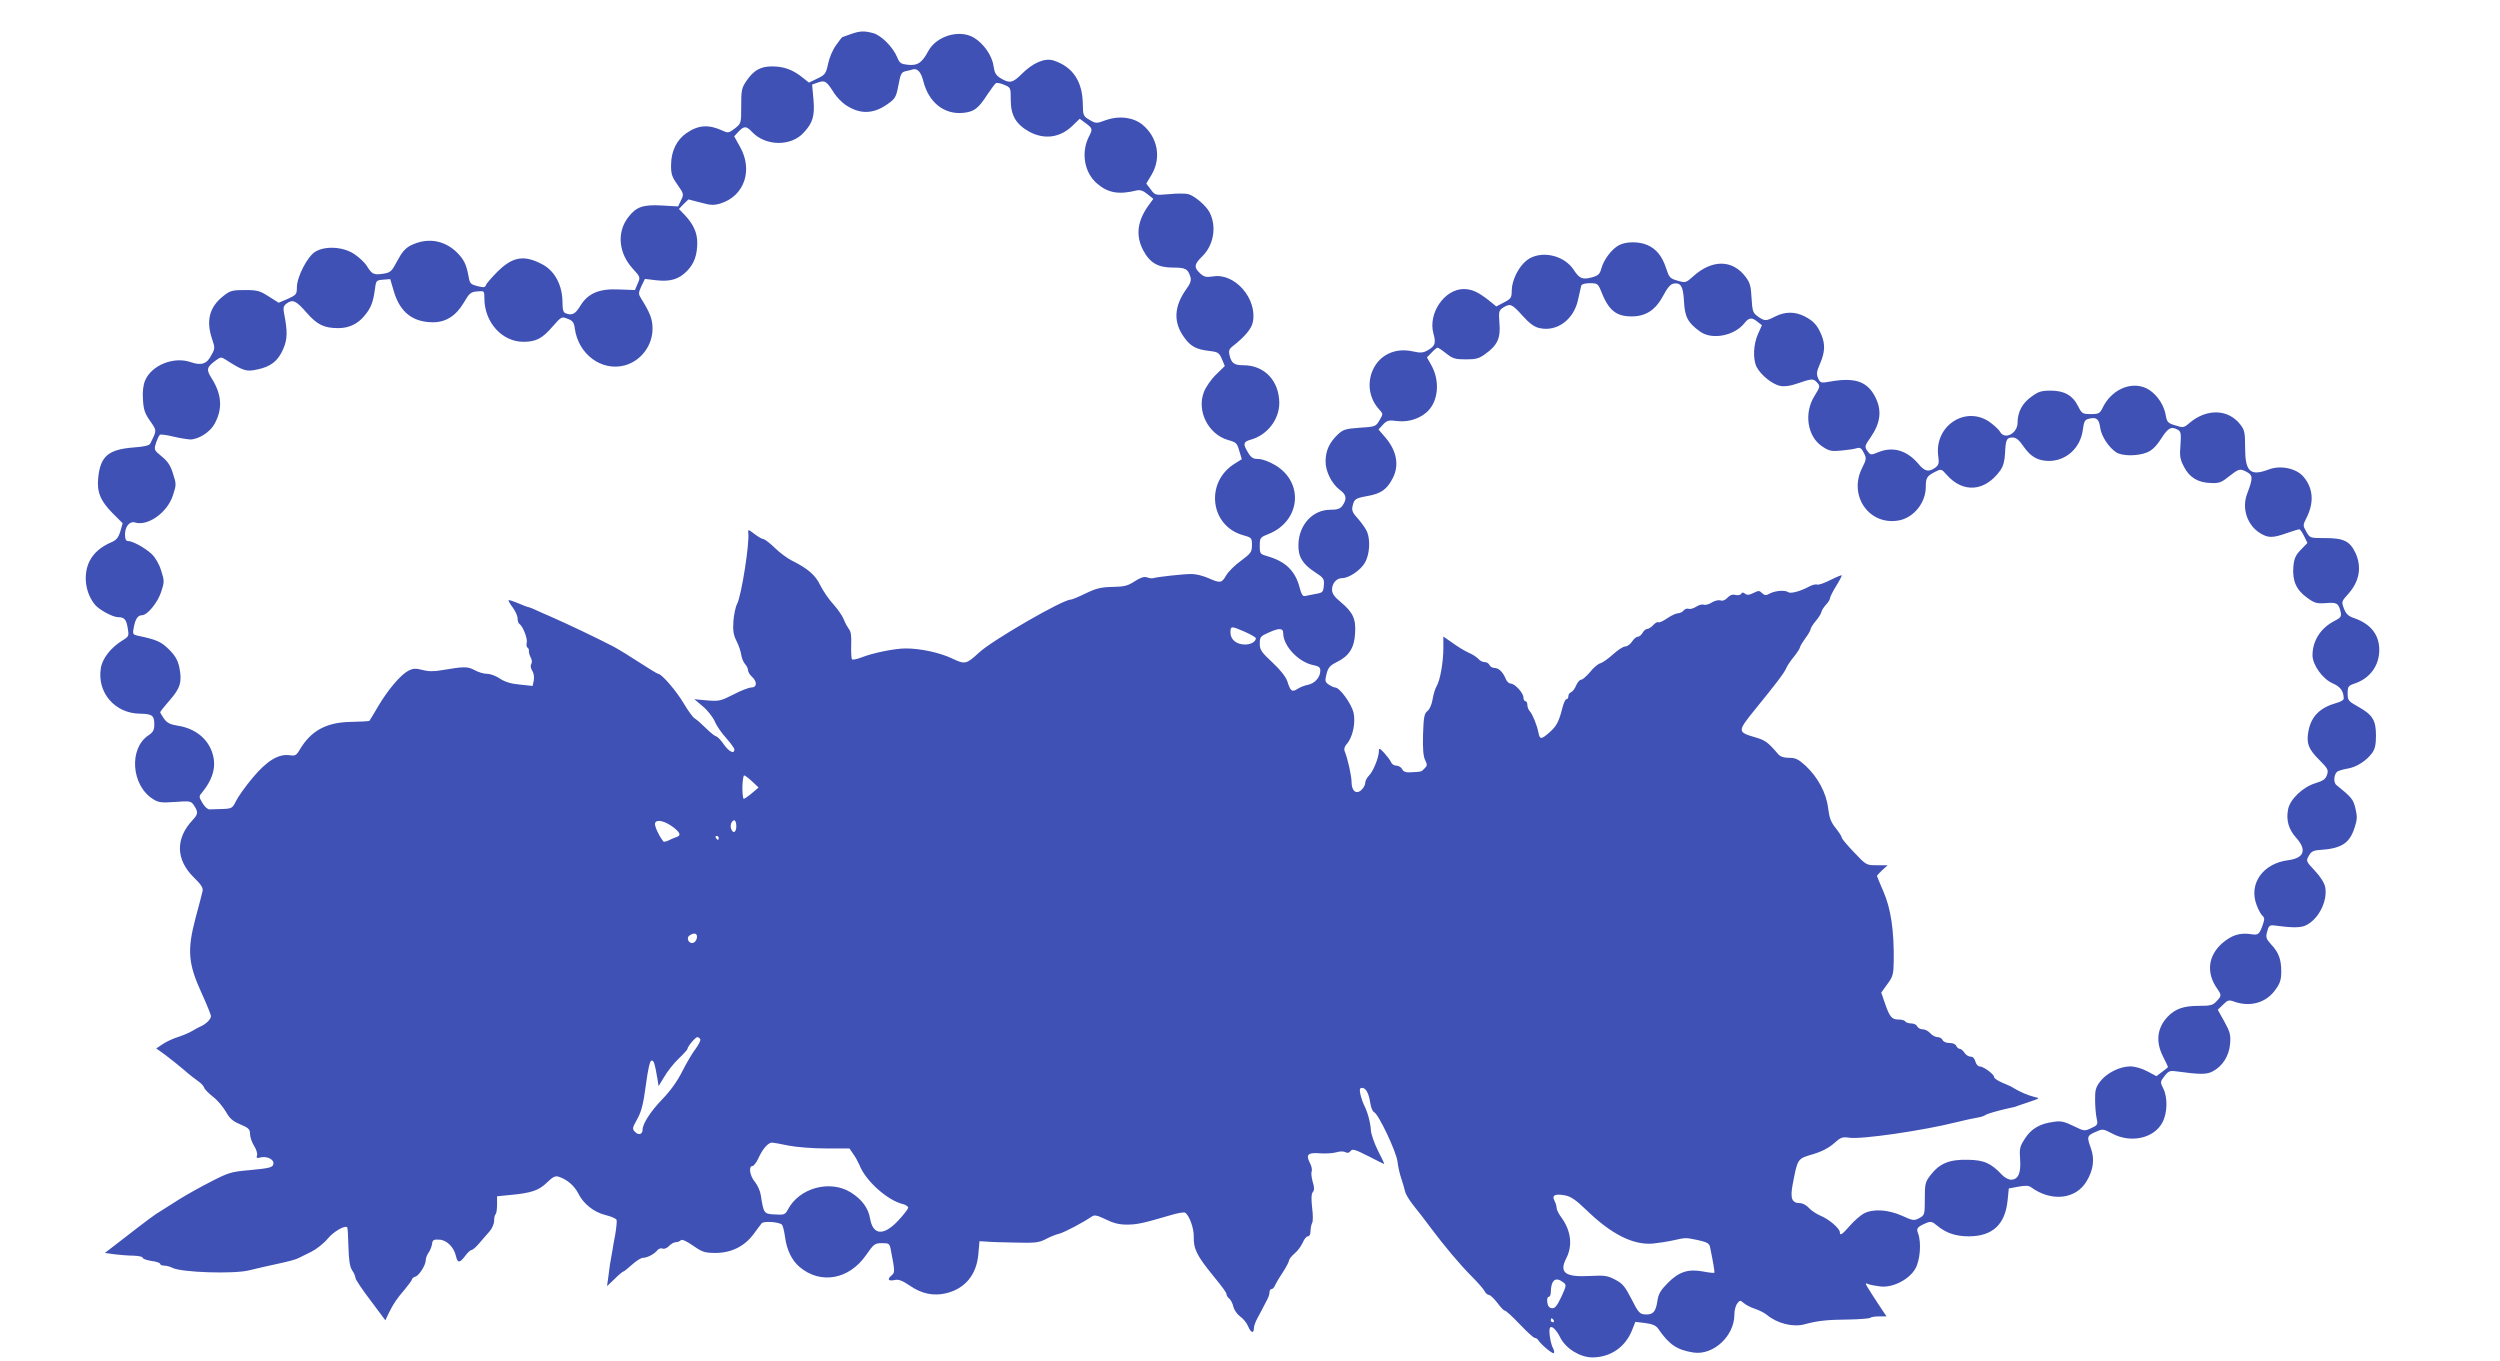 <?xml version="1.0" standalone="no"?>
<!DOCTYPE svg PUBLIC "-//W3C//DTD SVG 20010904//EN"
 "http://www.w3.org/TR/2001/REC-SVG-20010904/DTD/svg10.dtd">
<svg version="1.0" xmlns="http://www.w3.org/2000/svg"
 width="1280pt" height="697pt" viewBox="0 0 1280 697"
 preserveAspectRatio="xMidYMid meet">
<g transform="translate(0,697) scale(0.1,-0.1)"
fill="#3f51b5" stroke="none">
<path d="M4355 6795 c-22 -8 -41 -15 -42 -15 -2 0 -16 -18 -32 -41 -17 -22
-35 -65 -41 -95 -11 -51 -15 -57 -55 -76 l-43 -21 -38 30 c-47 37 -93 53 -151
53 -58 0 -93 -19 -129 -71 -27 -39 -29 -49 -29 -132 0 -89 0 -89 -33 -115 -29
-22 -35 -24 -60 -12 -73 34 -126 31 -188 -12 -49 -34 -77 -91 -78 -159 -1 -50
4 -64 33 -105 32 -46 33 -49 18 -79 l-15 -32 -84 5 c-97 5 -131 -7 -172 -61
-59 -77 -49 -184 25 -264 38 -41 38 -43 24 -75 l-14 -33 -80 3 c-103 5 -160
-19 -200 -84 -25 -42 -42 -51 -75 -38 -12 4 -16 20 -16 54 0 89 -39 163 -104
197 -93 49 -150 39 -227 -36 -31 -31 -59 -63 -61 -71 -4 -12 -12 -13 -43 -5
-36 9 -40 14 -46 50 -11 61 -24 87 -60 123 -66 64 -153 77 -237 35 -27 -14
-45 -35 -68 -79 -28 -53 -34 -59 -69 -65 -51 -8 -60 -4 -86 38 -12 20 -43 48
-68 64 -56 36 -147 41 -197 10 -40 -24 -94 -129 -94 -182 0 -36 -3 -39 -46
-59 l-47 -20 -51 32 c-45 29 -58 33 -122 33 -65 0 -76 -3 -111 -31 -71 -56
-89 -126 -57 -220 15 -44 15 -49 -3 -81 -24 -47 -51 -56 -107 -37 -87 30 -200
-16 -233 -94 -10 -24 -14 -58 -11 -99 3 -51 10 -71 37 -109 35 -50 34 -47 1
-114 -5 -11 -30 -17 -86 -21 -129 -10 -170 -45 -181 -154 -8 -73 11 -119 72
-181 l53 -53 -12 -42 c-10 -32 -20 -44 -45 -55 -54 -23 -90 -54 -112 -96 -35
-69 -23 -164 28 -225 22 -26 91 -63 118 -63 32 0 42 -12 49 -56 7 -40 6 -43
-27 -63 -60 -37 -104 -93 -111 -144 -19 -123 72 -229 199 -231 64 -1 75 -9 75
-54 0 -30 -6 -41 -30 -57 -101 -67 -88 -256 23 -326 28 -18 43 -20 113 -15 79
6 82 5 98 -19 22 -33 20 -44 -8 -74 -89 -95 -86 -203 7 -294 37 -36 48 -53 44
-70 -2 -12 -19 -74 -36 -138 -43 -163 -38 -232 30 -381 27 -59 49 -113 49
-121 0 -15 -24 -39 -50 -51 -8 -3 -28 -14 -45 -24 -16 -10 -50 -24 -75 -32
-25 -8 -60 -24 -77 -36 l-33 -22 46 -33 c25 -19 68 -53 95 -76 27 -24 61 -50
74 -59 13 -9 27 -23 30 -32 3 -10 24 -30 45 -47 22 -16 51 -51 66 -76 20 -36
36 -50 75 -66 42 -18 49 -25 49 -48 0 -15 9 -43 21 -62 12 -18 18 -41 15 -49
-5 -13 -1 -15 19 -10 29 7 65 -8 65 -29 0 -22 -15 -26 -121 -36 -93 -8 -108
-12 -197 -58 -54 -27 -126 -68 -162 -90 -36 -23 -78 -49 -93 -59 -33 -19 -69
-46 -216 -160 l-74 -57 49 -7 c27 -3 70 -7 97 -7 26 -1 47 -5 47 -10 0 -6 20
-13 45 -17 25 -3 45 -10 45 -15 0 -5 9 -9 21 -9 11 0 30 -5 41 -11 45 -24 315
-33 394 -13 32 8 97 23 144 33 47 10 94 22 105 28 11 5 42 21 69 34 26 13 64
43 83 66 30 37 89 71 101 59 2 -3 5 -48 6 -100 2 -68 7 -102 19 -120 10 -14
17 -32 17 -39 0 -8 35 -60 77 -115 l76 -102 18 38 c25 50 38 69 82 121 20 24
37 47 37 52 0 4 8 10 18 13 19 7 52 59 52 85 0 9 6 26 14 37 8 11 16 31 18 44
2 21 8 25 37 23 38 -1 76 -39 86 -86 8 -35 19 -34 47 3 12 17 27 30 32 30 6 0
25 16 41 36 17 19 40 46 53 61 12 14 22 38 22 53 0 15 3 30 8 34 4 4 7 27 7
49 l0 42 70 7 c106 10 144 23 185 63 31 30 43 36 61 30 41 -13 79 -45 99 -84
27 -55 80 -97 140 -112 29 -7 54 -18 57 -25 2 -6 -1 -40 -7 -75 -7 -35 -13
-71 -14 -79 -12 -63 -16 -91 -21 -135 l-7 -50 39 37 c21 21 41 38 45 38 3 0
23 16 44 35 21 19 46 35 56 35 22 0 58 19 74 39 6 8 18 12 27 8 8 -3 23 3 33
14 9 10 25 19 34 19 9 0 20 4 26 10 6 6 28 -4 63 -28 47 -33 60 -37 115 -37
80 0 148 34 194 96 18 24 36 49 42 56 10 12 88 7 103 -7 5 -4 12 -32 16 -61 9
-69 35 -122 75 -156 108 -91 254 -64 341 62 39 56 44 60 81 60 37 0 39 -1 46
-40 20 -102 20 -111 4 -124 -25 -21 -19 -31 13 -25 22 5 40 -2 80 -29 61 -42
122 -54 187 -38 96 24 154 95 163 199 l6 67 35 -2 c19 -2 87 -4 150 -5 101 -3
120 0 155 18 22 12 53 24 70 28 26 7 121 57 166 88 13 9 28 5 70 -15 38 -19
68 -27 108 -27 51 0 81 6 227 49 34 10 66 16 72 12 21 -14 44 -77 44 -119 -2
-66 15 -100 98 -202 54 -66 70 -89 70 -98 0 -5 6 -15 14 -21 8 -7 18 -26 21
-42 4 -16 19 -38 34 -49 16 -11 34 -33 41 -50 14 -34 30 -40 30 -10 0 11 9 35
19 53 18 33 28 52 51 97 6 11 10 27 10 35 0 8 5 15 10 15 6 0 14 8 17 17 4 9
21 39 40 67 18 28 33 56 33 63 0 6 13 22 28 35 16 13 34 38 42 56 7 17 19 32
26 32 9 0 14 11 14 28 0 15 4 33 8 40 5 7 5 42 0 79 -5 46 -4 71 4 80 8 10 8
24 -1 52 -6 22 -9 46 -5 54 3 8 -1 28 -10 44 -21 42 -9 53 52 48 28 -2 66 0
83 5 19 6 38 6 47 1 11 -6 20 -4 27 6 9 12 23 8 90 -26 44 -23 81 -41 82 -41
2 0 -12 31 -32 69 -19 38 -35 85 -36 103 -2 39 -16 92 -34 128 -7 14 -16 40
-20 58 -5 25 -3 32 9 32 19 0 34 -26 42 -78 3 -22 12 -43 19 -46 22 -8 113
-200 120 -252 3 -27 12 -67 20 -89 7 -22 16 -51 19 -65 3 -14 22 -46 43 -72
21 -26 61 -77 88 -114 68 -91 149 -188 212 -251 28 -28 57 -61 63 -72 6 -12
16 -21 23 -21 7 0 26 -18 43 -40 16 -22 33 -40 38 -40 6 0 40 -31 77 -70 36
-38 71 -70 77 -70 6 0 15 -6 19 -13 15 -23 73 -71 79 -65 3 4 1 15 -5 26 -13
25 -23 91 -15 104 8 13 33 -10 54 -53 29 -55 101 -99 164 -99 92 1 167 52 202
139 l17 43 51 -6 c37 -5 55 -13 66 -29 56 -82 97 -109 181 -122 102 -15 209
85 209 194 0 21 6 46 14 56 13 18 16 19 33 4 10 -9 36 -23 58 -30 22 -7 49
-21 60 -30 53 -45 134 -65 192 -50 69 19 117 24 225 25 59 1 110 5 114 9 4 4
24 7 45 7 l38 0 -42 63 c-23 35 -48 74 -55 86 -13 22 -12 23 5 16 10 -4 38 -9
63 -12 64 -6 146 37 177 92 24 43 31 132 14 179 -11 27 -5 34 41 54 24 10 31
8 57 -14 45 -37 94 -54 161 -54 122 0 187 61 199 185 l6 60 48 9 c36 7 53 6
65 -2 105 -77 231 -63 286 31 34 57 41 112 22 166 -22 61 -21 66 22 85 38 17
39 17 87 -8 95 -51 215 -24 257 58 26 49 27 129 3 175 -15 30 -15 33 7 61 20
26 28 29 58 25 124 -17 157 -17 188 -1 51 26 85 80 90 141 4 46 0 61 -29 114
l-34 61 27 26 c24 24 29 26 59 15 81 -28 161 -5 208 60 25 34 31 52 31 95 0
62 -13 98 -53 140 -25 28 -27 35 -19 65 7 28 13 33 33 31 89 -12 133 -13 160
-2 67 28 118 125 104 198 -4 21 -24 53 -53 84 -45 48 -46 50 -31 76 11 21 23
28 54 30 112 7 154 33 180 113 14 42 15 57 5 99 -11 48 -20 58 -98 121 -17 14
-12 60 8 70 8 4 31 11 51 14 43 7 94 39 123 78 16 22 21 43 21 91 0 78 -17
106 -90 147 -52 29 -55 33 -55 69 0 35 3 39 35 50 78 26 126 90 127 171 0 79
-43 134 -128 164 -30 10 -42 21 -53 49 -13 35 -13 37 22 75 57 64 70 136 38
208 -29 62 -60 78 -155 78 -79 0 -79 0 -98 33 -18 32 -17 34 1 70 40 79 35
152 -15 211 -36 43 -117 60 -176 38 -97 -37 -123 -13 -123 112 0 77 -3 90 -25
118 -62 79 -170 82 -258 9 -31 -27 -34 -27 -74 -14 -38 11 -43 17 -49 50 -11
67 -64 133 -121 148 -74 21 -158 -22 -199 -101 -18 -37 -22 -39 -64 -39 -42 0
-46 2 -65 40 -28 56 -71 80 -141 80 -47 0 -63 -5 -98 -31 -47 -33 -71 -79 -71
-133 0 -56 -67 -90 -90 -46 -6 10 -30 33 -54 50 -124 85 -284 -22 -262 -176 5
-37 2 -45 -16 -59 -33 -23 -53 -19 -84 18 -60 72 -133 93 -209 61 -34 -14 -38
-14 -51 3 -19 25 -18 29 15 76 50 73 57 137 22 205 -41 80 -105 101 -233 78
-45 -8 -48 -7 -59 17 -10 22 -8 35 10 76 25 59 27 98 6 148 -20 48 -41 71 -87
94 -48 24 -99 24 -148 -1 -49 -25 -55 -25 -90 0 -25 18 -28 26 -32 93 -3 62
-8 80 -31 110 -67 89 -172 89 -268 2 -37 -33 -39 -34 -80 -22 -39 11 -43 16
-59 65 -20 61 -51 99 -97 118 -42 18 -107 18 -143 -1 -37 -19 -78 -73 -91
-119 -8 -30 -16 -37 -48 -46 -49 -13 -64 -7 -94 39 -51 77 -170 101 -239 49
-43 -33 -78 -104 -78 -157 0 -35 -4 -41 -39 -59 l-40 -21 -38 31 c-55 43 -87
58 -129 58 -98 0 -183 -124 -155 -227 14 -50 9 -64 -28 -86 -25 -14 -37 -15
-78 -6 -88 20 -169 -17 -204 -95 -31 -69 -18 -148 33 -203 20 -22 20 -22 1
-55 -19 -32 -21 -33 -101 -38 -73 -5 -85 -9 -113 -35 -43 -42 -61 -81 -62
-135 -1 -53 31 -117 74 -149 33 -24 36 -46 13 -79 -12 -17 -25 -22 -63 -22
-90 0 -161 -77 -163 -178 -2 -62 21 -100 84 -141 46 -30 49 -35 46 -69 -3 -34
-6 -37 -43 -43 -22 -4 -47 -9 -55 -11 -10 -2 -18 12 -26 44 -22 84 -70 132
-161 159 -42 12 -43 13 -43 54 0 41 2 44 43 60 165 65 186 263 37 353 -32 19
-68 32 -87 32 -27 0 -37 6 -53 33 -27 44 -25 55 14 66 84 23 146 103 146 188
-1 114 -76 193 -184 193 -47 0 -61 10 -71 52 -5 21 -2 31 16 45 64 50 98 91
104 126 22 118 -92 249 -202 232 -38 -6 -49 -3 -69 16 -32 30 -30 46 11 86 59
57 75 152 39 224 -17 35 -78 87 -110 95 -14 4 -58 4 -98 0 -72 -6 -72 -6 -94
24 l-23 30 28 47 c50 86 30 191 -48 255 -48 38 -119 47 -187 23 -48 -18 -51
-18 -83 1 -33 19 -34 23 -35 82 -2 117 -52 190 -149 222 -45 15 -106 -11 -164
-69 -46 -46 -62 -49 -107 -22 -25 15 -32 28 -37 62 -7 54 -51 117 -102 147
-75 43 -192 7 -233 -71 -32 -59 -53 -73 -101 -69 -38 4 -45 8 -57 38 -22 53
-81 112 -122 124 -48 13 -69 12 -117 -5z m373 -243 c28 -107 106 -169 203
-160 57 6 78 22 125 95 19 28 38 54 43 57 5 3 24 0 42 -8 34 -14 34 -15 34
-78 0 -79 27 -125 96 -163 77 -41 157 -30 220 31 l37 36 31 -23 c35 -26 36
-30 17 -67 -42 -81 -25 -184 39 -240 57 -50 112 -60 205 -37 18 4 33 -1 55
-19 l30 -24 -21 -29 c-61 -82 -71 -158 -31 -234 34 -65 76 -89 152 -89 65 0
77 -6 90 -48 5 -18 0 -34 -23 -65 -61 -87 -65 -167 -10 -243 34 -48 62 -63
131 -71 43 -5 49 -9 63 -41 l15 -36 -45 -44 c-25 -24 -53 -65 -62 -89 -38 -98
23 -217 124 -246 41 -11 46 -16 57 -55 l13 -43 -38 -24 c-151 -95 -124 -318
44 -365 44 -12 46 -14 46 -51 0 -35 -5 -42 -56 -80 -31 -22 -65 -56 -76 -75
-23 -40 -30 -41 -91 -14 -25 11 -63 21 -84 21 -38 1 -180 -15 -198 -21 -5 -2
-20 -1 -32 4 -16 5 -33 -1 -63 -20 -35 -23 -53 -28 -113 -29 -59 -1 -84 -7
-138 -33 -36 -18 -71 -32 -77 -32 -41 0 -398 -206 -468 -270 -67 -62 -73 -63
-140 -31 -64 30 -161 51 -237 51 -55 0 -169 -23 -226 -46 -23 -9 -45 -13 -49
-10 -3 4 -5 37 -4 73 2 45 -1 70 -11 81 -7 10 -20 32 -27 51 -7 18 -32 54 -54
78 -23 25 -52 68 -66 96 -25 53 -64 86 -146 127 -22 11 -62 40 -87 65 -26 25
-52 45 -59 45 -6 0 -27 12 -45 26 -30 23 -34 24 -32 8 8 -53 -35 -324 -57
-366 -8 -14 -16 -54 -19 -88 -3 -49 0 -71 16 -102 11 -22 22 -53 24 -70 2 -16
11 -38 19 -47 9 -10 16 -24 16 -33 0 -8 9 -23 20 -33 28 -25 26 -55 -3 -55
-13 0 -54 -16 -92 -36 -65 -33 -74 -35 -135 -30 l-65 6 44 -37 c24 -20 51 -55
61 -77 9 -23 36 -61 59 -86 22 -25 41 -51 41 -57 0 -26 -28 -12 -55 27 -15 22
-33 40 -39 40 -6 1 -29 19 -51 41 -22 22 -48 45 -57 50 -10 5 -35 40 -57 77
-37 63 -113 152 -131 152 -4 0 -47 26 -96 58 -49 32 -109 69 -134 82 -87 45
-225 111 -325 155 -22 9 -53 23 -70 31 -16 8 -33 14 -37 15 -4 0 -29 9 -54 20
-26 11 -48 18 -50 16 -2 -2 7 -19 21 -37 14 -19 25 -44 25 -56 0 -13 4 -26 10
-29 17 -11 42 -75 37 -95 -3 -11 -1 -23 4 -26 5 -3 8 -11 7 -17 -1 -7 3 -21 9
-33 7 -11 8 -26 3 -34 -5 -8 -3 -22 5 -34 8 -12 11 -33 8 -50 l-6 -28 -66 7
c-45 4 -77 14 -102 31 -19 13 -48 24 -65 24 -16 0 -45 8 -64 19 -36 19 -53 19
-166 0 -43 -8 -73 -7 -102 1 -34 9 -47 8 -71 -4 -40 -21 -105 -98 -154 -181
-22 -38 -43 -72 -45 -75 -2 -3 -43 -5 -90 -6 -130 -1 -210 -44 -269 -145 -15
-26 -23 -30 -48 -26 -58 9 -119 -28 -192 -116 -37 -44 -75 -98 -85 -119 -18
-36 -21 -38 -68 -40 -28 -1 -58 -2 -67 -2 -9 -1 -26 14 -36 32 -20 34 -20 34
2 60 44 55 63 110 56 163 -13 92 -84 159 -188 174 -36 6 -52 14 -67 35 -11 16
-20 31 -20 33 0 3 22 31 49 62 55 62 64 95 49 169 -8 36 -21 59 -52 90 -40 40
-63 51 -160 71 -26 6 -28 8 -21 43 8 43 21 62 42 62 27 0 80 64 98 119 17 52
17 57 0 110 -10 33 -30 67 -48 84 -34 32 -98 67 -122 67 -10 0 -15 10 -15 34
0 40 24 69 51 61 66 -21 168 52 195 141 17 51 17 57 0 108 -12 41 -27 64 -58
89 -40 33 -40 34 -29 70 7 20 16 39 20 41 4 3 34 -1 67 -9 32 -8 72 -14 88
-15 42 0 101 37 124 79 43 77 38 152 -15 235 -28 44 -25 56 21 90 24 18 29 19
49 6 94 -60 108 -64 163 -52 70 14 108 44 134 105 22 51 23 89 4 185 -5 26 -2
36 12 47 32 24 49 17 103 -45 55 -63 90 -80 164 -80 52 0 98 21 131 61 35 41
46 70 55 134 6 49 7 50 42 53 l37 3 20 -68 c32 -103 97 -153 199 -153 66 0
118 33 158 101 28 48 35 54 68 57 37 3 37 3 37 -35 0 -123 90 -223 200 -223
65 0 97 17 151 80 43 49 45 50 75 38 26 -10 33 -18 37 -50 18 -132 137 -220
255 -189 85 23 145 104 143 193 -1 45 -13 77 -58 149 -15 24 -15 29 1 64 l18
37 58 -7 c73 -8 116 5 158 48 36 37 52 81 52 145 0 50 -20 94 -63 140 l-31 32
24 25 25 24 62 -16 c50 -14 68 -15 101 -5 122 37 169 170 101 290 l-30 54 22
24 c29 30 40 30 70 -2 69 -73 200 -75 265 -2 46 50 56 85 49 168 l-7 77 31 11
c35 12 43 7 84 -58 13 -19 38 -45 56 -57 73 -49 141 -48 214 3 41 29 45 36 57
98 11 59 15 67 39 72 14 3 31 7 36 9 23 6 42 -16 53 -63z m3468 -1069 c39
-101 77 -133 158 -133 73 0 123 33 162 107 21 40 38 59 53 61 37 6 49 -14 53
-91 4 -80 20 -110 83 -155 61 -44 176 -21 227 44 23 29 38 30 67 6 l22 -17
-20 -45 c-24 -53 -27 -129 -7 -169 22 -42 81 -89 121 -97 23 -4 52 0 83 11 78
27 86 28 105 7 17 -19 17 -21 -12 -68 -56 -88 -38 -209 39 -260 35 -23 47 -26
97 -21 32 3 68 8 79 12 17 5 25 1 37 -24 14 -28 13 -33 -9 -77 -71 -141 35
-295 186 -269 77 13 140 90 140 172 0 46 6 56 47 77 32 16 33 16 60 -15 85
-96 197 -86 275 23 15 22 22 48 24 89 3 69 8 79 39 79 17 0 33 -13 55 -45 37
-54 74 -75 132 -75 88 1 160 67 172 159 6 43 10 52 31 57 39 10 52 -1 58 -46
6 -43 43 -100 82 -126 31 -20 111 -20 159 0 24 10 47 32 71 70 36 56 51 64 85
46 16 -9 18 -19 14 -78 -5 -57 -2 -74 18 -112 28 -55 72 -81 137 -83 41 -2 55
3 87 29 58 45 61 46 95 29 35 -18 35 -32 4 -114 -28 -75 1 -160 67 -201 41
-25 64 -25 135 0 32 11 61 20 65 20 5 0 16 -16 25 -35 l17 -35 -34 -35 c-27
-28 -34 -44 -38 -87 -6 -71 15 -119 70 -158 38 -28 49 -31 96 -28 56 5 65 0
76 -44 5 -24 2 -30 -31 -47 -71 -36 -113 -102 -113 -176 0 -49 52 -122 104
-144 40 -18 55 -39 56 -78 0 -7 -17 -17 -37 -22 -85 -24 -130 -69 -144 -145
-11 -62 -1 -90 56 -147 44 -44 48 -52 39 -77 -7 -21 -20 -30 -59 -42 -64 -19
-131 -83 -140 -134 -11 -55 3 -103 41 -145 56 -62 42 -104 -39 -115 -131 -16
-205 -121 -163 -230 9 -25 23 -49 30 -55 11 -9 11 -18 2 -44 -18 -52 -24 -56
-61 -50 -56 9 -100 -5 -148 -47 -72 -64 -82 -151 -25 -232 23 -33 23 -37 -4
-65 -18 -20 -31 -23 -90 -23 -78 0 -121 -15 -160 -56 -54 -58 -62 -127 -23
-204 14 -27 25 -51 25 -53 0 -2 -13 -13 -30 -25 l-29 -22 -47 25 c-28 15 -64
25 -87 25 -54 0 -121 -34 -154 -77 -23 -30 -27 -45 -26 -97 0 -33 4 -75 8 -93
7 -30 5 -34 -28 -49 -34 -16 -36 -16 -91 11 -47 23 -65 27 -102 21 -70 -9
-114 -35 -146 -85 -27 -41 -29 -52 -25 -108 5 -70 -10 -103 -47 -103 -12 0
-33 11 -46 25 -56 60 -93 76 -176 77 -94 2 -144 -19 -190 -79 -27 -35 -29 -45
-29 -121 0 -82 -1 -84 -29 -99 -26 -14 -32 -13 -89 13 -71 31 -146 36 -194 11
-17 -9 -49 -37 -71 -62 -40 -46 -52 -54 -52 -34 0 19 -57 68 -98 84 -21 9 -49
27 -61 41 -11 13 -32 24 -45 24 -41 0 -51 23 -38 93 26 136 24 134 103 157 47
14 83 33 109 56 34 31 43 34 77 29 60 -10 378 36 553 80 36 9 81 19 100 22 19
3 40 9 45 14 10 7 66 23 125 36 14 2 32 7 40 11 8 3 38 13 65 22 50 17 50 17
20 24 -30 7 -76 27 -105 45 -8 6 -34 18 -57 27 -24 10 -43 23 -43 29 0 15 -55
55 -74 55 -9 0 -18 11 -22 25 -4 16 -13 25 -25 25 -10 0 -24 9 -31 20 -7 11
-18 20 -24 20 -7 0 -14 7 -18 15 -3 9 -18 15 -35 15 -16 0 -31 6 -35 15 -3 8
-15 15 -26 15 -11 0 -28 9 -37 20 -10 11 -27 20 -39 20 -12 0 -24 7 -28 15 -3
8 -16 15 -30 15 -14 0 -28 5 -31 10 -3 6 -19 10 -34 10 -35 0 -46 13 -70 83
l-19 55 31 43 c29 39 32 51 33 119 2 155 -15 268 -52 353 -18 43 -34 80 -34
82 0 2 12 16 27 30 l28 25 -55 0 c-54 0 -55 0 -117 66 -35 36 -63 70 -63 75 0
6 -14 27 -31 49 -24 29 -33 53 -39 102 -9 78 -53 159 -115 217 -37 34 -52 41
-85 41 -27 0 -45 6 -56 19 -51 60 -66 71 -114 85 -96 28 -96 30 -3 145 109
134 148 185 159 211 6 14 24 40 40 59 15 19 29 40 30 47 1 7 14 28 28 47 14
19 26 39 26 45 0 6 12 25 27 43 15 17 28 39 29 47 2 8 12 24 23 36 12 12 21
28 21 34 0 6 14 34 30 60 17 27 30 52 30 56 0 3 -25 -7 -57 -23 -31 -16 -62
-27 -69 -24 -7 3 -26 -2 -41 -10 -44 -24 -95 -38 -107 -29 -16 12 -67 8 -95
-7 -19 -11 -26 -10 -39 2 -14 14 -18 14 -44 1 -22 -11 -33 -12 -43 -4 -10 8
-15 8 -20 0 -4 -7 -17 -9 -30 -6 -15 4 -28 -1 -40 -14 -12 -13 -25 -18 -37
-14 -11 3 -30 -2 -44 -11 -14 -9 -32 -14 -40 -11 -8 3 -26 -1 -39 -10 -14 -9
-31 -14 -39 -11 -8 3 -20 -1 -26 -9 -7 -8 -20 -14 -29 -14 -9 0 -33 -11 -54
-25 -20 -14 -41 -24 -46 -21 -5 3 -16 -3 -26 -14 -10 -11 -24 -20 -31 -20 -7
0 -18 -9 -24 -20 -6 -11 -17 -20 -24 -20 -8 0 -21 -11 -30 -25 -9 -14 -25 -25
-35 -25 -10 0 -38 -18 -62 -40 -24 -22 -54 -43 -65 -46 -12 -3 -36 -23 -53
-45 -18 -21 -38 -39 -45 -39 -8 0 -19 -13 -26 -29 -6 -16 -18 -32 -26 -35 -8
-3 -14 -12 -14 -21 0 -8 -4 -15 -10 -15 -5 0 -14 -19 -20 -42 -18 -73 -31 -97
-67 -128 -42 -37 -49 -37 -56 -2 -7 38 -30 94 -44 110 -7 7 -13 22 -13 33 0
10 -4 19 -10 19 -5 0 -10 8 -10 19 0 23 -44 71 -65 71 -8 0 -20 10 -25 23 -15
36 -36 57 -58 57 -11 0 -22 7 -26 15 -3 8 -14 15 -24 15 -11 0 -25 7 -32 16
-8 8 -27 22 -44 29 -34 16 -55 29 -103 63 l-33 23 0 -59 c0 -72 -17 -168 -35
-196 -7 -12 -16 -41 -20 -66 -4 -26 -15 -51 -26 -60 -17 -13 -20 -31 -23 -120
-2 -73 1 -113 11 -132 11 -23 11 -29 -3 -42 -17 -18 -15 -17 -67 -20 -28 -2
-41 2 -48 16 -5 10 -19 18 -30 18 -11 0 -22 7 -26 16 -3 9 -19 30 -34 47 -25
27 -29 29 -29 12 0 -33 -29 -104 -50 -125 -11 -11 -20 -28 -20 -38 0 -11 -9
-27 -20 -37 -26 -24 -50 -5 -50 41 0 31 -19 117 -35 157 -5 11 -1 25 9 36 32
35 48 110 36 163 -12 47 -71 128 -94 128 -6 0 -21 7 -33 15 -19 13 -20 19 -11
55 8 32 18 43 52 60 62 30 90 72 94 146 5 75 -10 108 -73 161 -33 27 -45 44
-45 64 0 33 23 59 52 59 35 0 95 41 117 80 23 41 28 111 11 156 -6 15 -27 45
-46 67 -29 31 -34 44 -29 65 9 38 14 41 80 53 66 12 97 34 126 91 34 66 20
140 -37 207 l-36 42 23 25 c21 22 29 24 75 18 59 -7 124 16 160 57 50 56 55
154 12 230 l-22 39 24 25 c13 14 27 25 30 25 4 0 24 -13 45 -30 33 -26 46 -30
100 -30 53 0 68 4 103 30 59 43 76 80 69 156 -4 58 -3 65 19 79 36 23 45 19
99 -41 37 -41 60 -58 88 -64 90 -20 176 45 197 147 7 32 14 64 16 71 2 7 20
12 44 12 38 0 42 -3 56 -37z m-1822 -1748 c31 -14 56 -28 56 -33 0 -17 -25
-32 -55 -32 -44 0 -75 25 -75 61 0 35 3 35 74 4z m196 -7 c0 -66 80 -150 157
-164 25 -5 33 -11 33 -28 0 -33 -27 -64 -62 -72 -18 -3 -43 -13 -56 -22 -27
-17 -35 -11 -51 40 -8 23 -35 58 -76 96 -57 53 -65 65 -65 97 0 33 4 38 43 55
56 26 77 25 77 -2z m-2719 -759 l33 -31 -34 -29 c-19 -16 -38 -29 -42 -29 -4
0 -7 27 -7 60 1 33 5 60 9 60 4 0 23 -14 41 -31z m-403 -235 c36 -28 40 -42
15 -50 -10 -3 -28 -11 -40 -17 -13 -6 -24 -8 -26 -6 -24 30 -48 83 -43 95 8
21 50 11 94 -22z m322 6 c0 -31 -16 -41 -26 -15 -8 19 2 45 16 45 5 0 10 -13
10 -30z m-90 -60 c0 -5 -2 -10 -4 -10 -3 0 -8 5 -11 10 -3 6 -1 10 4 10 6 0
11 -4 11 -10z m-112 -512 c-2 -13 -11 -24 -21 -26 -22 -4 -35 27 -16 39 25 16
41 10 37 -13z m17 -518 c4 -6 -7 -27 -22 -48 -16 -20 -47 -72 -69 -116 -25
-50 -61 -101 -102 -143 -61 -63 -102 -127 -102 -157 0 -24 -20 -30 -38 -12
-16 16 -15 20 11 67 22 40 31 78 44 175 11 83 21 124 29 124 12 0 16 -12 30
-93 l6 -38 29 48 c15 26 48 68 73 92 25 24 46 47 46 51 0 12 41 60 50 60 5 0
12 -5 15 -10z m450 -545 c40 -8 123 -15 192 -15 l122 0 20 -29 c11 -15 25 -41
31 -55 30 -80 143 -182 223 -201 15 -4 27 -12 27 -19 -1 -6 -22 -34 -48 -62
-76 -83 -132 -80 -147 6 -9 55 -42 99 -99 135 -107 66 -264 23 -322 -88 -14
-26 -19 -28 -67 -25 -56 3 -57 4 -72 100 -3 21 -17 51 -30 67 -26 30 -34 81
-12 81 6 0 21 19 31 42 21 46 49 78 69 78 6 0 44 -7 82 -15z m4089 -332 c127
-123 239 -179 339 -170 29 3 75 10 102 16 68 15 63 15 127 2 46 -10 59 -17 63
-34 18 -87 25 -130 22 -134 -2 -1 -28 1 -57 7 -76 14 -124 -1 -181 -59 -36
-36 -48 -56 -53 -91 -8 -54 -21 -70 -55 -70 -36 0 -41 6 -81 85 -30 58 -43 74
-80 93 -40 21 -55 23 -129 19 -128 -7 -160 17 -121 92 33 65 23 141 -26 208
-13 17 -24 39 -24 48 0 9 -5 26 -11 37 -15 28 2 37 53 28 31 -6 56 -23 112
-77z m-121 -368 c18 -13 18 -16 -9 -75 -23 -48 -33 -60 -49 -58 -13 2 -21 12
-23 31 -2 15 1 27 7 27 6 0 11 10 11 23 1 63 24 82 63 52z m-48 -195 c3 -5 1
-10 -4 -10 -6 0 -11 5 -11 10 0 6 2 10 4 10 3 0 8 -4 11 -10z"/>
</g>
</svg>
